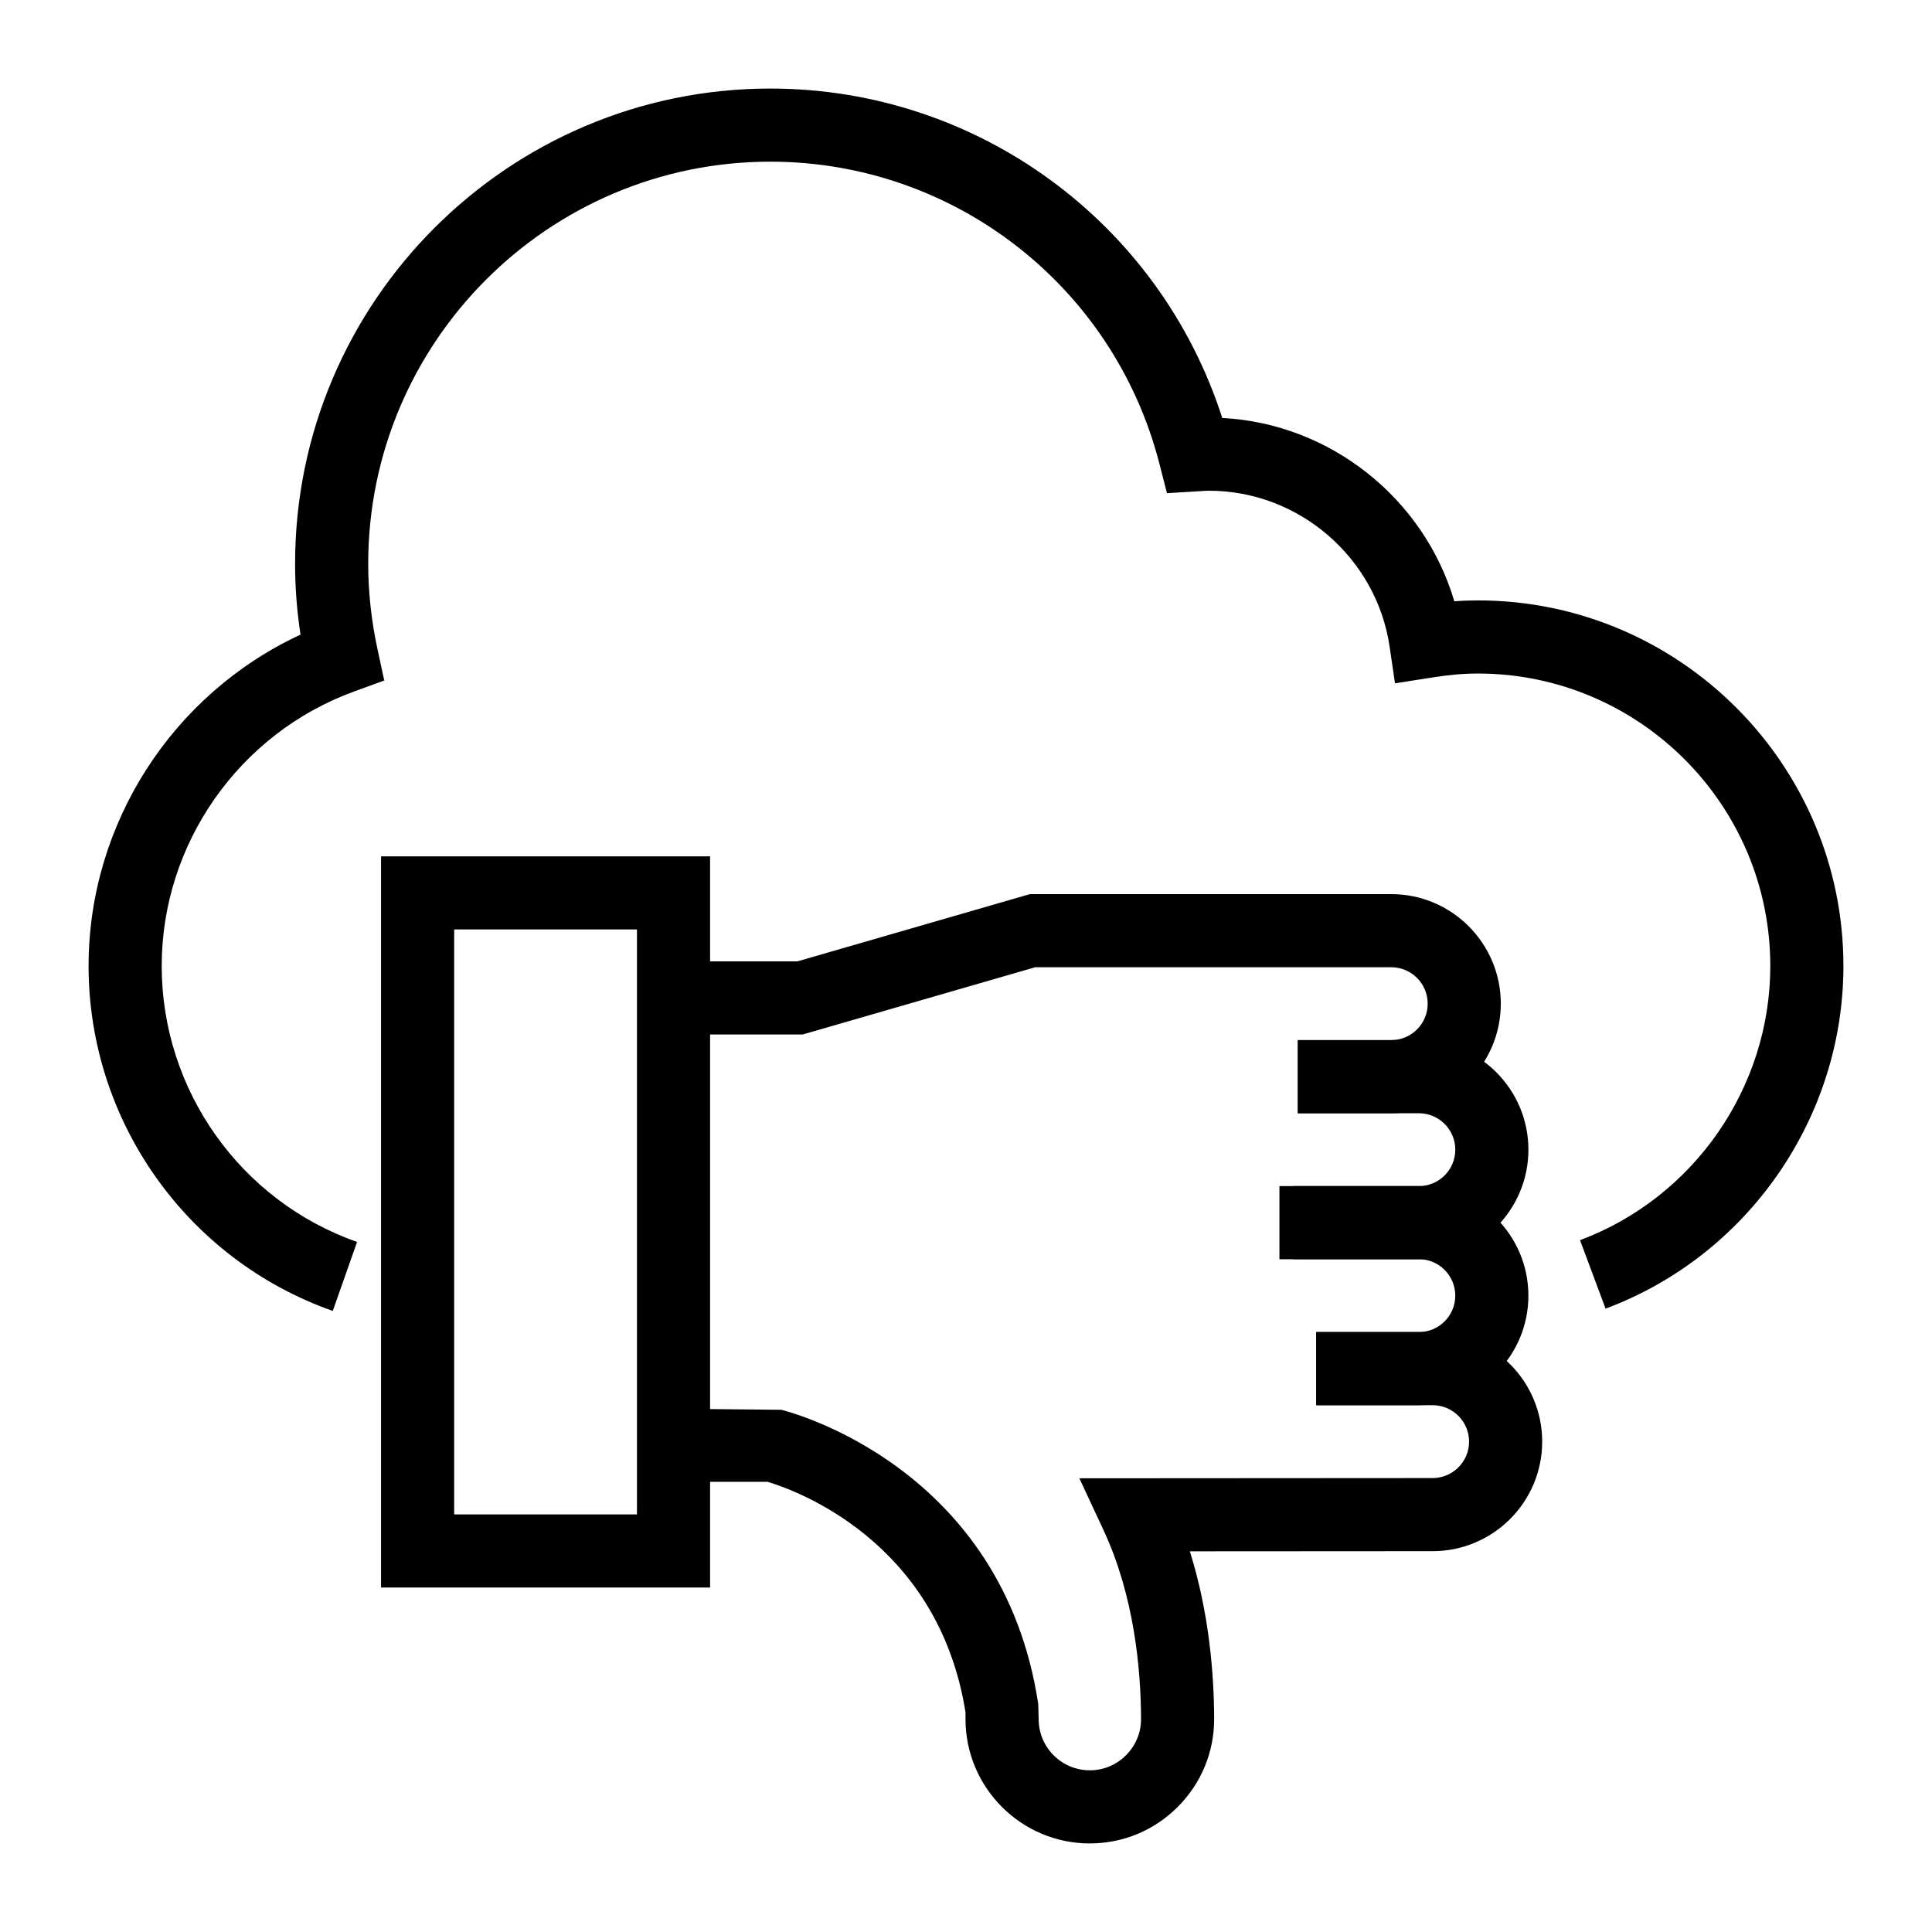<?xml version="1.0" encoding="UTF-8"?>
<!-- Uploaded to: SVG Repo, www.svgrepo.com, Generator: SVG Repo Mixer Tools -->
<svg fill="#000000" width="800px" height="800px" version="1.1" viewBox="144 144 512 512" xmlns="http://www.w3.org/2000/svg">
 <g>
  <path d="m520.01 477.71h-36.949v-19.379h36.949c5.328 0 9.66-4.332 9.66-9.652 0-5.328-4.332-9.66-9.66-9.66h-32.074v-19.379h32.074c16.008 0 29.035 13.031 29.035 29.039 0 16.012-13.027 29.031-29.035 29.031z"/>
  <path d="m520.01 516.39h-27.195v-19.379h27.191c5.328 0 9.66-4.332 9.66-9.652 0-5.328-4.332-9.66-9.66-9.66h-33.297v-19.379h33.297c16.008 0 29.035 13.027 29.035 29.039 0.004 16.012-13.023 29.031-29.031 29.031z"/>
  <path d="m432.81 632.53c-18.156 0-32.938-14.777-32.938-32.938v-1.797c-7.231-45.613-45.453-59.012-52.445-61.094h-24.941v-19.379l28.582 0.285c2.383 0.586 58.613 15.168 68.078 78l0.105 3.984c0 7.477 6.082 13.559 13.559 13.559 3.625 0 7.039-1.418 9.613-4.012 2.574-2.574 3.973-5.981 3.965-9.594-0.039-13.172-1.797-32.527-9.934-50.016l-6.414-13.766 93.621-0.059c5.328 0 9.66-4.332 9.66-9.652 0-5.328-4.332-9.66-9.652-9.66h-30.855v-19.379h30.855c16.008 0 29.027 13.027 29.027 29.035s-13.02 29.027-29.027 29.027l-64.348 0.039c5.137 16.367 6.406 32.566 6.441 44.355 0.027 8.801-3.379 17.086-9.613 23.34-6.234 6.273-14.523 9.719-23.34 9.719z"/>
  <path d="m512.7 439.02h-24.762v-19.379h24.762c5.316 0 9.652-4.332 9.652-9.652 0-5.328-4.332-9.66-9.652-9.66h-94.359l-61.605 17.816h-34.242v-19.379h32.84l61.605-17.816h95.762c16.008 0 29.027 13.027 29.027 29.035 0 16.016-13.02 29.035-29.027 29.035z"/>
  <path d="m332.18 564.71h-87.199v-193.77h87.199zm-67.82-19.379h48.441v-155.02h-48.441z"/>
  <path d="m232.19 491.41c-38.707-13.621-64.715-50.363-64.715-91.414 0-37.762 22.254-72.078 56.164-87.812-0.957-6.285-1.438-12.566-1.438-18.766 0-69.449 56.504-125.95 125.95-125.95 54.91 0.004 103.11 35.52 119.76 87.297 28.707 1.496 53.457 21.363 61.5 48.586 2.148-0.164 4.211-0.238 6.227-0.238 53.422 0 96.887 43.465 96.887 96.887 0 40.25-25.328 76.742-63.031 90.805l-6.773-18.148c30.16-11.254 50.426-40.449 50.426-72.656 0-42.738-34.77-77.508-77.508-77.508-3.727 0-7.625 0.34-12.281 1.078l-9.672 1.523-1.418-9.688c-3.461-23.582-24.031-41.359-47.855-41.359-0.73 0-1.449 0.055-2.156 0.105l-9 0.547-1.988-7.75c-12.082-47.164-54.488-80.102-103.12-80.102-58.766 0-106.57 47.809-106.57 106.57 0 7.457 0.832 15.082 2.469 22.668l1.781 8.262-7.941 2.887c-30.523 11.109-51.035 40.355-51.035 72.762 0 32.852 20.805 62.238 51.773 73.137z"/>
 </g>
</svg>
